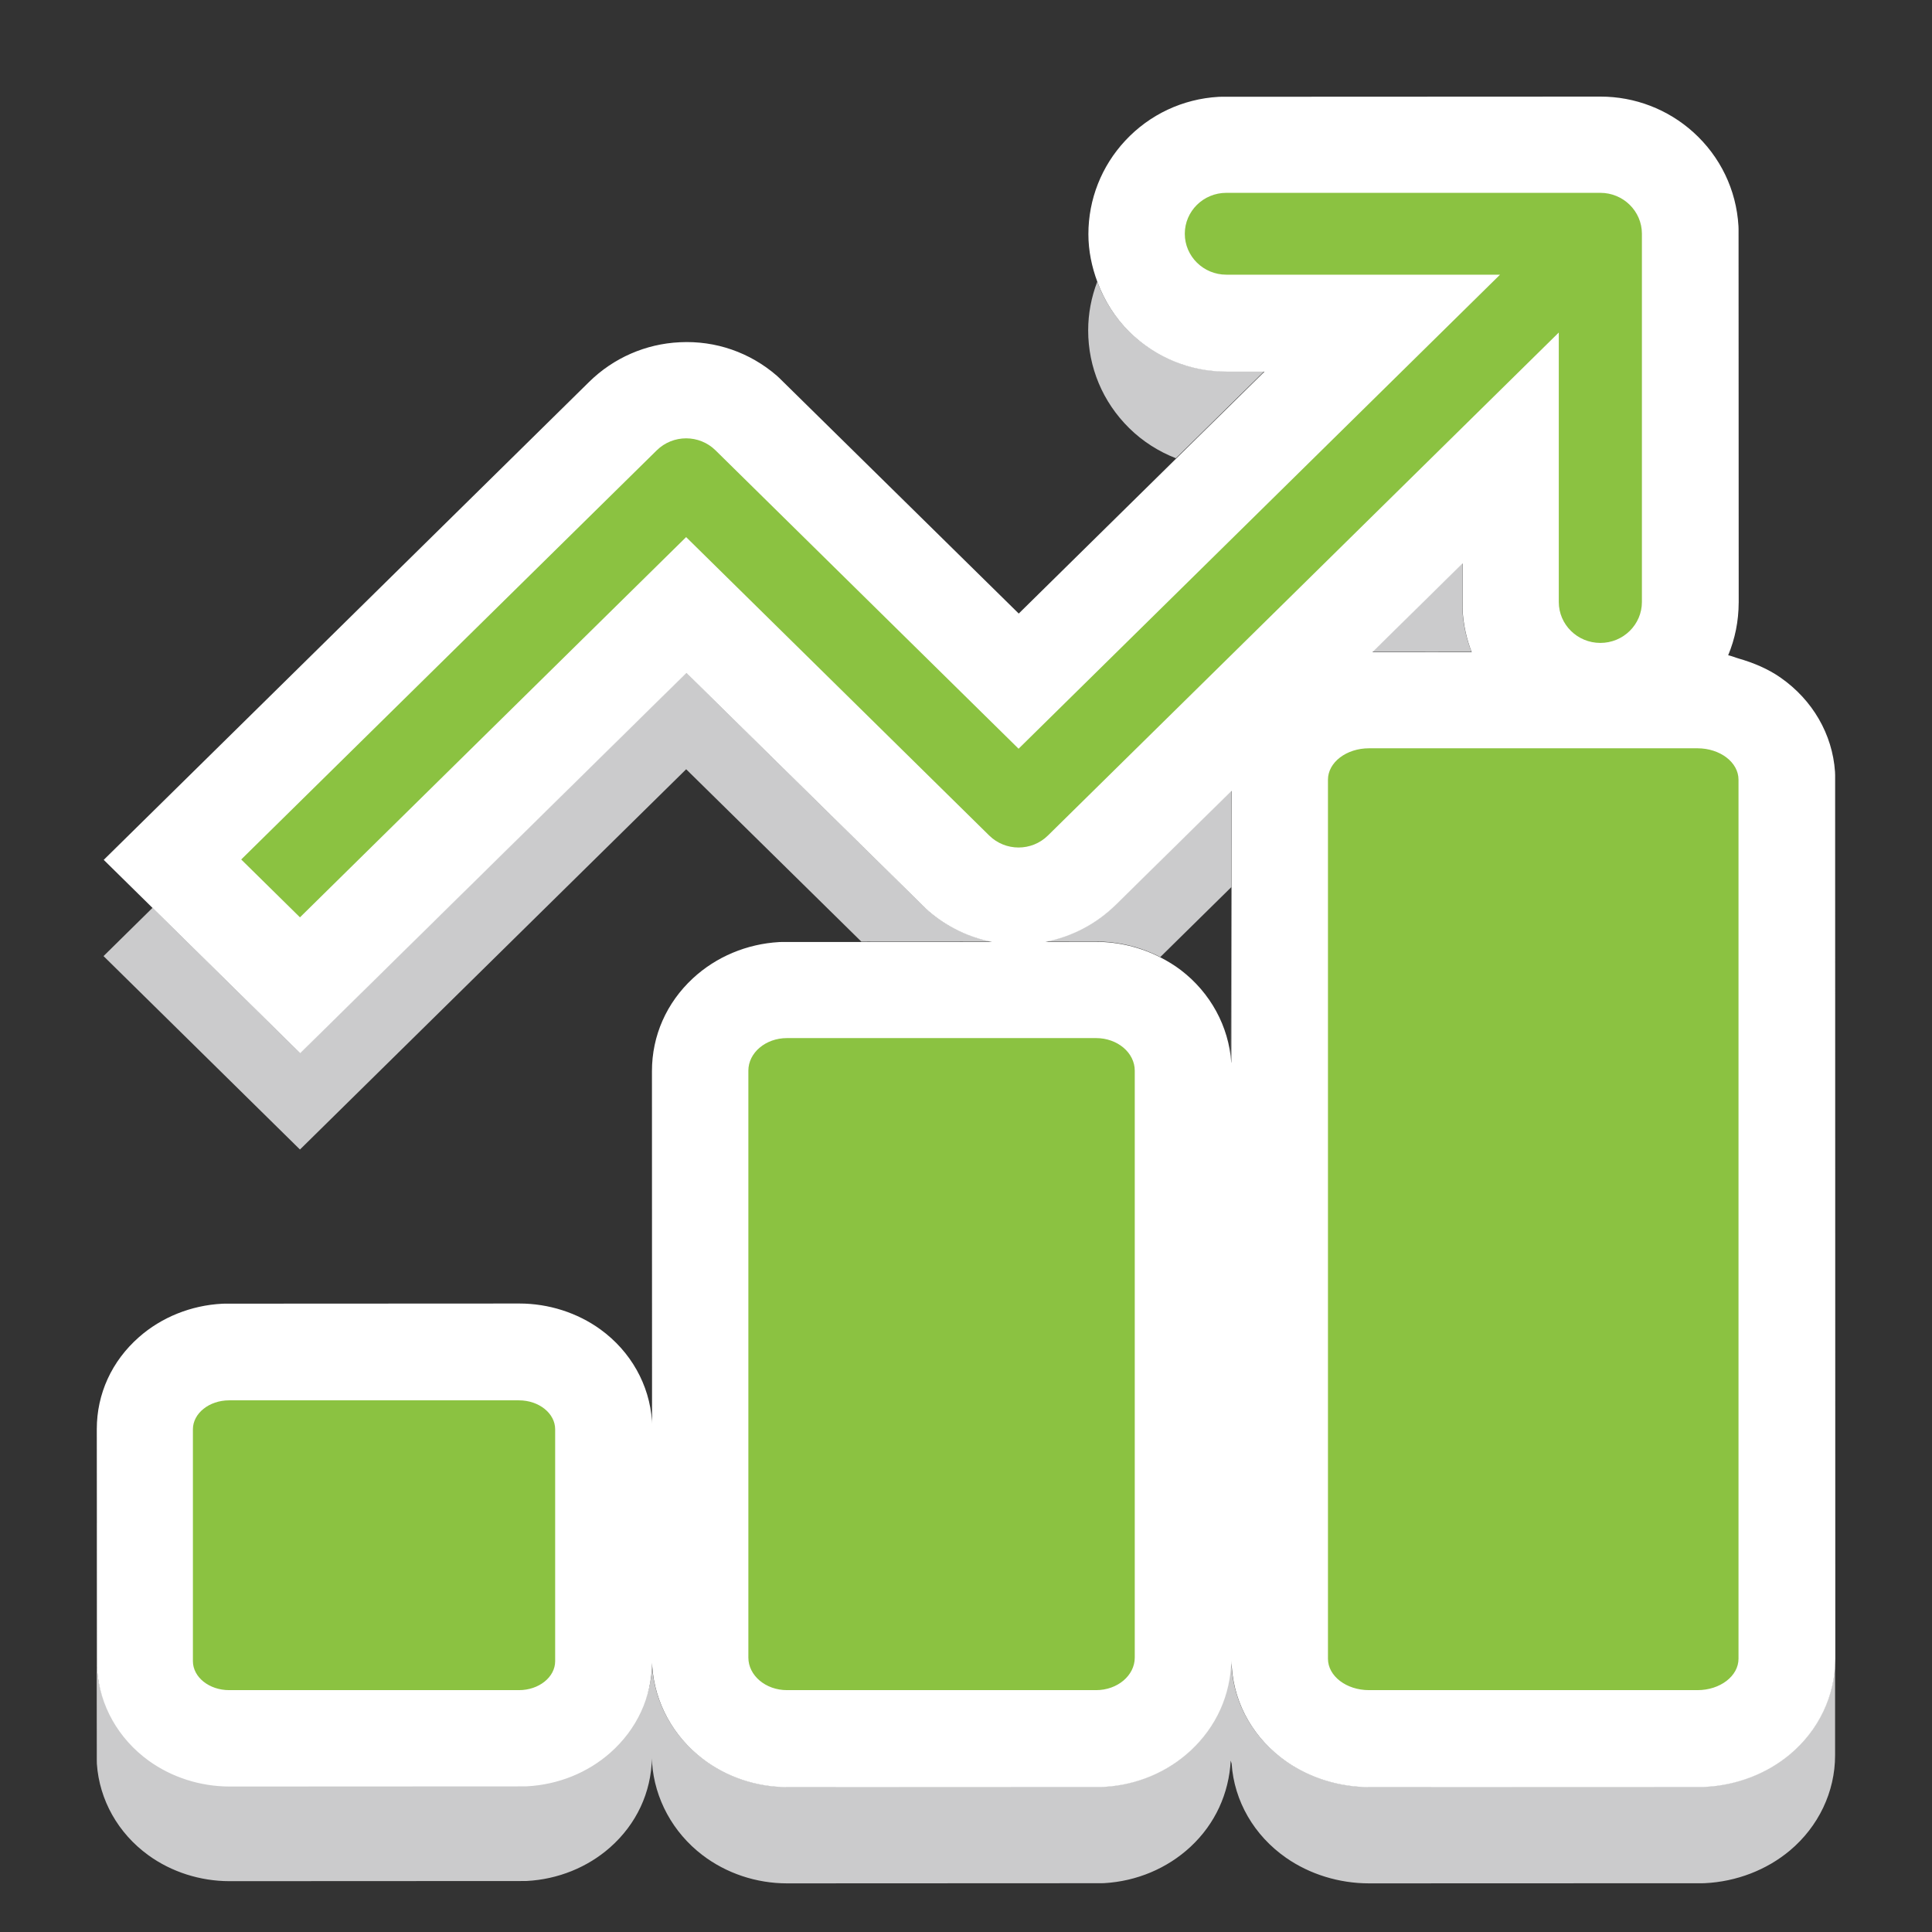 <?xml version="1.0" encoding="UTF-8"?>
<svg width="80px" height="80px" viewBox="0 0 80 80" version="1.1" xmlns="http://www.w3.org/2000/svg" xmlns:xlink="http://www.w3.org/1999/xlink">
    <rect x="0" y="0" width="80" height="80" fill="#333333" stroke="none"/>
    <title>@2xIconen/80/Grafiek</title>
    <g id="Iconen/80/Grafiek" stroke="none" stroke-width="1" fill="none" fill-rule="evenodd">
        <path d="M38.428,37.7 L38.333,37.612 L28.413,27.853 L12.421,43.599 L6.317,37.59 L4.287,39.59 L12.421,47.599 L28.413,31.853 L35.666,38.99 L41.069,38.987 C40.099,38.798 39.191,38.359 38.428,37.7" id="Fill-1" fill="#CBCBCC" fill-rule="nonzero"></path>
        <path d="M50.781,15.374 C49.264,15.374 47.836,14.79 46.758,13.728 C46.157,13.136 45.721,12.431 45.434,11.666 C45.191,12.304 45.059,12.983 45.059,13.68 C45.059,15.212 45.663,16.649 46.758,17.728 C47.319,18.281 47.977,18.696 48.691,18.975 L52.349,15.374 L50.781,15.374 Z" id="Fill-3" fill="#CBCBCC" fill-rule="nonzero"></path>
        <path d="M60.552,25.145 L60.551,23.317 L56.817,26.994 L60.932,26.991 C60.719,26.445 60.591,25.863 60.556,25.262 L60.552,25.145 Z" id="Fill-5" fill="#CBCBCC" fill-rule="nonzero"></path>
        <path d="M75.987,68.699 C75.983,70.201 75.299,71.633 74.112,72.629 C73.15,73.433 71.904,73.913 70.602,73.978 L70.501,73.981 L56.688,73.986 C55.453,73.986 54.233,73.61 53.255,72.928 C51.926,72.001 51.105,70.581 50.999,69.029 L50.995,68.891 L50.987,32.733 L46.2,37.448 C45.395,38.241 44.38,38.772 43.283,38.987 L45.386,38.986 C46.319,38.986 47.233,39.214 48.045,39.63 L50.987,36.733 L50.898,69.474 C50.715,70.612 50.173,71.657 49.295,72.473 C48.333,73.367 47.063,73.9 45.721,73.977 L45.608,73.98 L32.589,73.986 C31.316,73.986 30.07,73.569 29.081,72.811 C27.861,71.877 27.104,70.484 27,68.99 L26.997,68.928 L26.997,68.747 C27,68.792 26.994,68.84 26.995,68.886 L26.994,68.853 L26.988,48.325 C26.988,48.329 26.988,48.333 26.988,48.337 L26.994,69.108 C26.939,70.308 26.265,71.614 25.256,72.503 C24.32,73.327 23.098,73.819 21.814,73.886 L21.709,73.889 L9.502,73.895 C8.29,73.895 7.096,73.513 6.143,72.82 C4.891,71.913 4.114,70.534 4.011,69.037 L4.008,68.9 L4.003,63.045 C4.003,63.062 4,63.079 4,63.096 L4.008,72.9 L4.011,73.037 C4.114,74.534 4.891,75.913 6.143,76.82 C7.096,77.513 8.29,77.895 9.502,77.895 L21.709,77.889 L21.814,77.887 C23.098,77.819 24.32,77.327 25.256,76.503 C26.355,75.535 26.966,74.22 26.994,72.795 L26.994,72.853 L27,72.99 C27.104,74.484 27.861,75.877 29.081,76.811 C30.07,77.569 31.316,77.986 32.589,77.986 L45.608,77.98 L45.721,77.977 C47.063,77.9 48.333,77.367 49.295,76.473 C50.319,75.522 50.889,74.261 50.961,72.901 L50.999,73.029 C51.105,74.581 51.926,76.001 53.255,76.928 C54.233,77.61 55.453,77.986 56.688,77.986 L70.501,77.981 L70.602,77.978 C71.904,77.913 73.15,77.433 74.112,76.629 C75.303,75.63 75.987,74.193 75.987,72.686 L75.987,68.699 Z" id="Fill-7" fill="#CBCBCC" fill-rule="nonzero"></path>
        <path d="M56.826,27.008 L60.56,23.331 L60.561,25.16 L60.564,25.277 C60.6,25.878 60.728,26.459 60.941,27.006 L56.826,27.008 Z M50.984,43.996 C50.881,42.502 50.123,41.11 48.903,40.175 C48.638,39.972 48.351,39.798 48.054,39.645 C47.241,39.228 46.327,39 45.396,39 L43.293,39.001 C44.389,38.786 45.403,38.255 46.209,37.462 L50.996,32.748 L50.993,43.999 L50.984,43.996 Z M75.989,32.094 L75.984,31.957 C75.878,30.405 75.056,28.985 73.731,28.06 C73.213,27.697 72.616,27.448 71.996,27.268 C71.848,27.226 71.71,27.163 71.56,27.132 C71.845,26.452 71.992,25.717 71.995,24.958 C71.995,24.952 71.996,24.947 71.996,24.942 L71.99,9.477 L71.986,9.36 C71.898,7.863 71.235,6.485 70.118,5.476 C69.063,4.525 67.699,4 66.275,4 L50.571,4.007 L50.456,4.01 C48.975,4.096 47.603,4.74 46.594,5.824 C45.61,6.88 45.068,8.255 45.068,9.695 C45.068,10.386 45.208,11.052 45.443,11.681 C45.729,12.445 46.166,13.151 46.766,13.743 C47.845,14.804 49.273,15.389 50.789,15.389 L52.358,15.389 L48.7,18.99 L42.184,25.406 L32.264,15.647 L32.169,15.559 C31.053,14.594 29.635,14.096 28.146,14.172 C26.735,14.238 25.403,14.821 24.396,15.812 L4.295,35.605 L6.326,37.605 L12.429,43.613 L28.421,27.868 L38.341,37.627 L38.436,37.715 C39.199,38.374 40.107,38.813 41.077,39.002 L35.675,39.005 L32.374,39.006 L32.262,39.009 C30.919,39.086 29.651,39.619 28.688,40.513 C27.597,41.527 26.996,42.888 26.996,44.35 L26.997,48.34 L27,58.959 L26.996,58.835 C26.893,57.338 26.116,55.959 24.866,55.051 C23.911,54.358 22.718,53.976 21.508,53.976 L9.299,53.982 L9.195,53.985 C7.91,54.052 6.687,54.545 5.753,55.369 C4.627,56.36 4.008,57.713 4.008,59.177 L4.011,63.126 L4.014,68.981 L4.019,69.118 C4.122,70.615 4.899,71.994 6.15,72.901 C7.104,73.594 8.297,73.976 9.509,73.976 L21.716,73.97 L21.821,73.967 C23.105,73.9 24.328,73.408 25.263,72.584 C26.371,71.607 26.985,70.28 27.003,68.841 L27.003,68.867 L27.008,69.004 C27.112,70.498 27.869,71.89 29.089,72.825 C30.078,73.583 31.324,74 32.597,74 L45.618,73.994 L45.73,73.991 C47.073,73.914 48.342,73.381 49.304,72.487 C50.369,71.498 50.958,70.175 50.985,68.753 L50.985,68.877 L51.008,69.043 C51.115,70.594 51.935,72.014 53.263,72.942 C54.243,73.624 55.462,74 56.697,74 L70.51,73.995 L70.61,73.992 C71.913,73.926 73.16,73.447 74.121,72.642 C75.309,71.646 75.991,70.216 75.995,68.714 C75.995,68.709 75.996,68.705 75.996,68.7 L75.989,32.094 Z" id="Fill-10" fill="#FFFFFF" fill-rule="nonzero"></path>
        <path d="M66.267,7.985 C67.216,7.985 67.988,8.744 67.988,9.679 L67.988,24.927 C67.988,25.863 67.216,26.622 66.267,26.622 C65.317,26.622 64.546,25.863 64.546,24.927 L64.546,13.769 L43.393,34.596 C42.721,35.259 41.633,35.259 40.96,34.596 L28.411,22.24 L12.421,37.985 L9.988,35.589 L27.195,18.647 C27.868,17.985 28.955,17.985 29.628,18.647 L42.177,31.003 L62.113,11.374 L50.781,11.374 C49.83,11.374 49.06,10.614 49.06,9.679 C49.06,8.744 49.83,7.985 50.781,7.985 L66.267,7.985 Z M70.288,30.985 C71.226,30.985 71.988,31.568 71.988,32.285 L71.988,68.685 C71.988,69.402 71.226,69.985 70.288,69.985 L56.688,69.985 C55.749,69.985 54.988,69.402 54.988,68.685 L54.988,32.285 C54.988,31.568 55.749,30.985 56.688,30.985 L70.288,30.985 Z M21.488,57.985 C22.315,57.985 22.988,58.523 22.988,59.185 L22.988,68.785 C22.988,69.447 22.315,69.985 21.488,69.985 L9.488,69.985 C8.66,69.985 7.988,69.447 7.988,68.785 L7.988,59.185 C7.988,58.523 8.66,57.985 9.488,57.985 L21.488,57.985 Z M45.387,42.985 C46.271,42.985 46.988,43.59 46.988,44.335 L46.988,68.635 C46.988,69.38 46.271,69.985 45.387,69.985 L32.587,69.985 C31.704,69.985 30.988,69.38 30.988,68.635 L30.988,44.335 C30.988,43.59 31.704,42.985 32.587,42.985 L45.387,42.985 Z" id="Fill-13" fill="#8BC241" fill-rule="nonzero"></path>
    </g>
</svg>